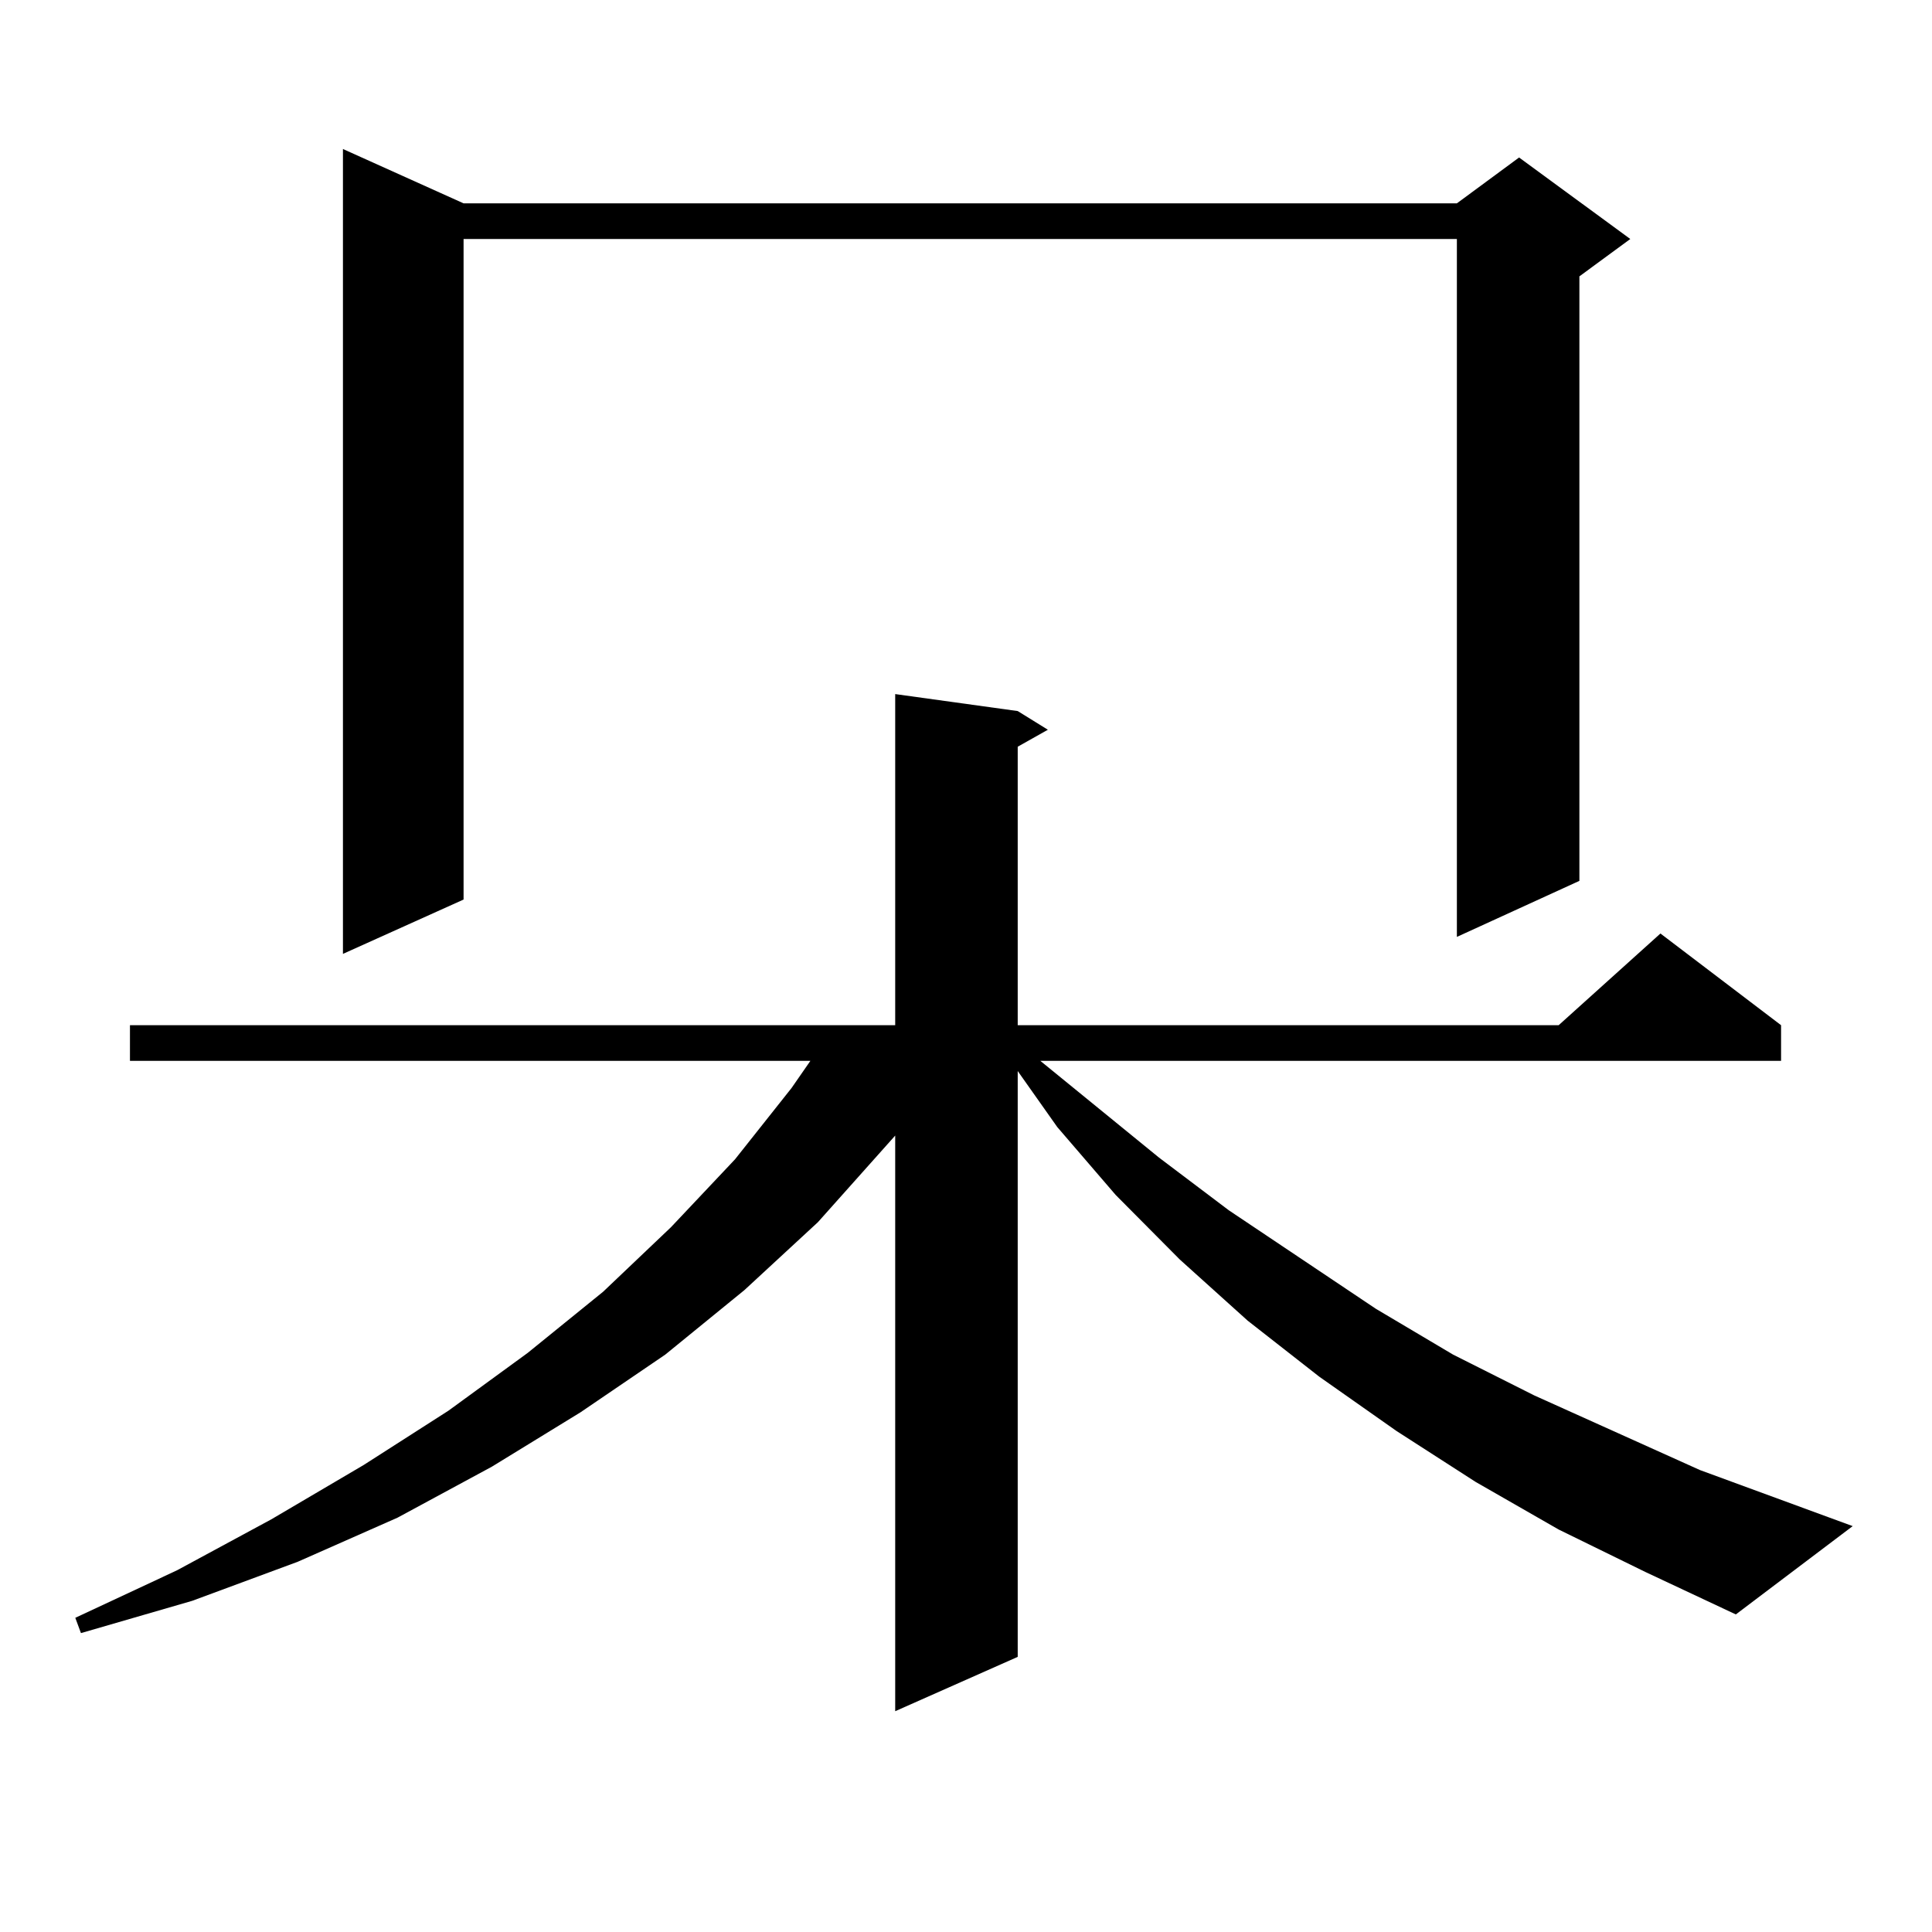 <?xml version="1.0" encoding="utf-8"?>
<!-- Generator: Adobe Illustrator 16.0.0, SVG Export Plug-In . SVG Version: 6.00 Build 0)  -->
<!DOCTYPE svg PUBLIC "-//W3C//DTD SVG 1.1//EN" "http://www.w3.org/Graphics/SVG/1.1/DTD/svg11.dtd">
<svg version="1.1" id="图层_1" xmlns="http://www.w3.org/2000/svg" xmlns:xlink="http://www.w3.org/1999/xlink" x="0px" y="0px"
	 width="1000px" height="1000px" viewBox="0 0 1000 1000" enable-background="new 0 0 1000 1000" xml:space="preserve">
<path d="M806.761,791.676l-42.926-24.609l-40.975-26.367l-39.999-28.125l-37.072-29.004l-35.121-31.641l-33.17-33.398
	l-30.243-35.156l-20.487-29.004v303.223l-63.413,28.125V587.77l-39.999,44.824l-38.048,35.156l-40.975,33.398l-43.901,29.883
	l-45.853,28.125L205.8,785.523l-51.706,22.852L99.461,828.59l-57.56,16.699l-2.927-7.91l52.682-24.609l48.779-26.367l47.804-28.125
	l43.901-28.125l40.975-29.883l39.023-31.641l35.121-33.398l33.17-35.156l29.268-36.914l9.756-14.063H67.267v-18.457h396.088V359.254
	l63.413,8.789l15.609,9.668l-15.609,8.789v144.141h279.993l52.682-47.461l62.438,47.461v18.457H538.475l61.462,50.098l36.097,27.246
	l76.096,50.977l39.999,23.73l41.95,21.094l85.852,38.672l79.022,29.004l-60.486,45.703l-46.828-21.973L806.761,791.676z
	 M239.945,105.25h514.134l32.194-23.73l57.56,42.188l-26.341,19.336v312.891l-63.413,29.004v-361.23H239.945v341.895l-62.438,28.125
	V77.125L239.945,105.25z"/>
</svg>
